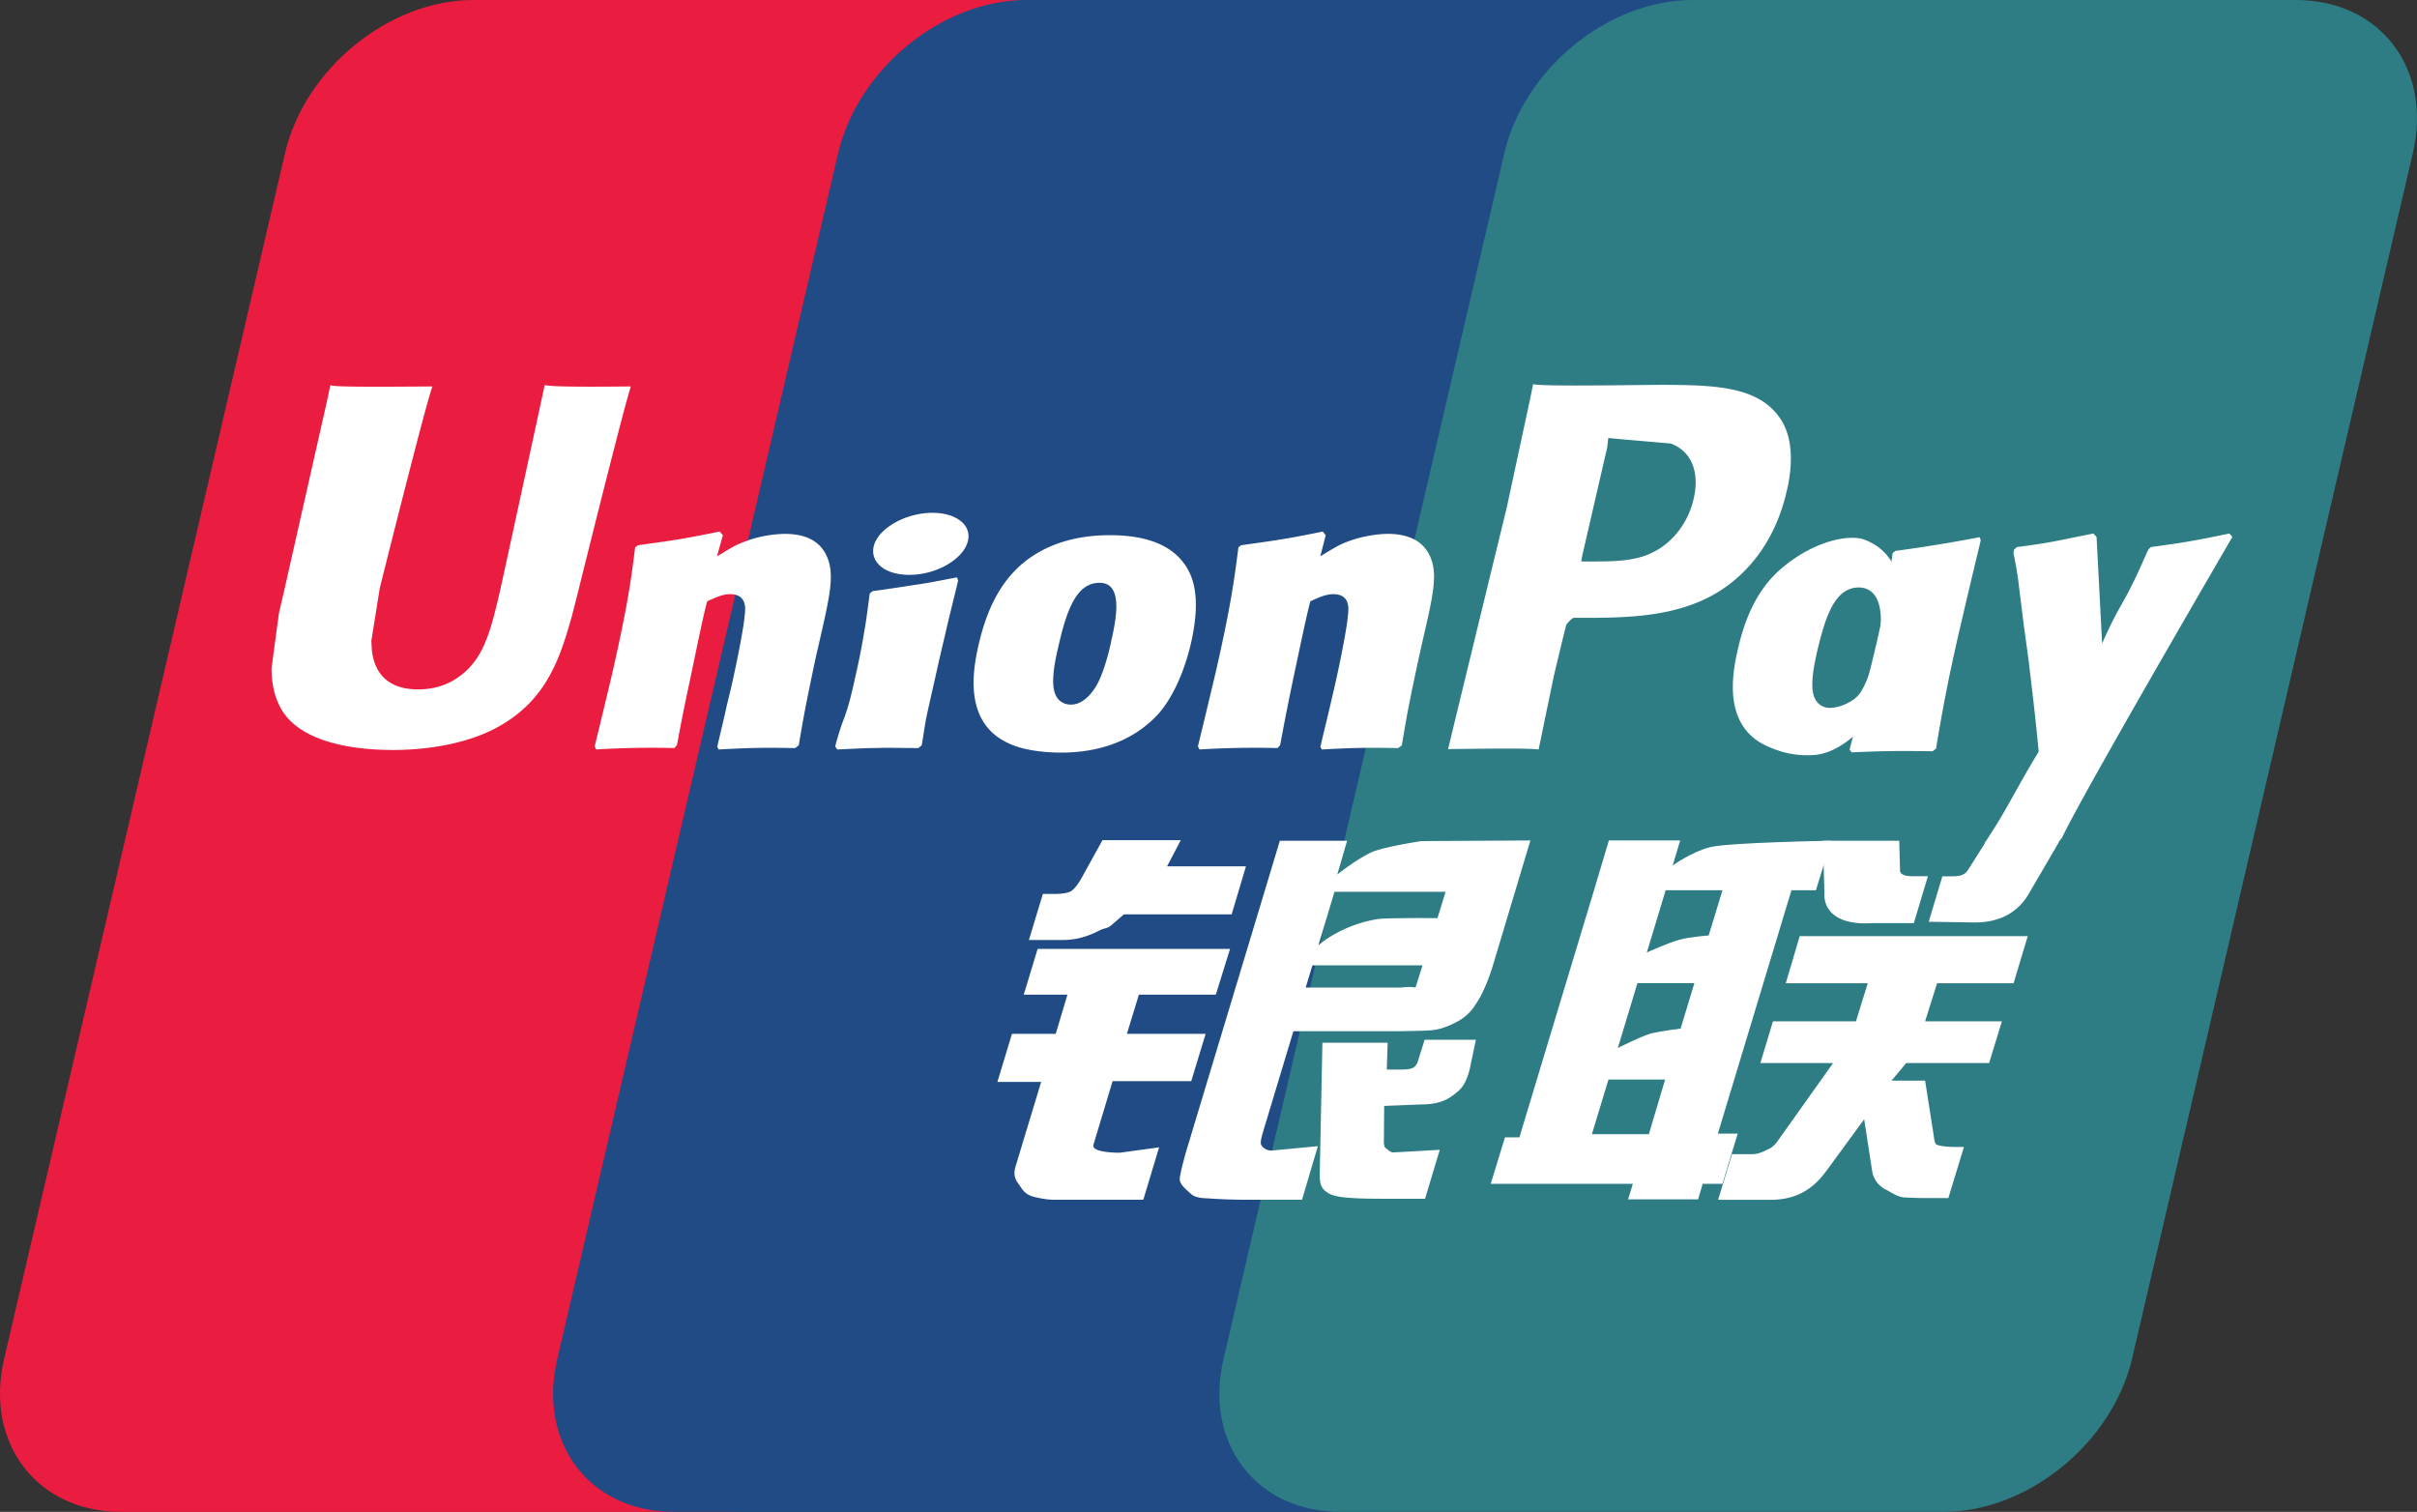<svg xmlns="http://www.w3.org/2000/svg" viewBox="0 0 100 62.555" height="236.429" width="100mm"><rect x="0" y="0" width="100" height="62.555" fill="#333333" stroke="none"/><path d="M19.583 0h24.962c3.481 0 5.648 2.84 4.836 6.336l-11.62 49.889c-.82 3.484-4.307 6.33-7.792 6.33H5.01c-3.48 0-5.654-2.846-4.839-6.33L11.793 6.336C12.61 2.84 16.096 0 19.583 0" fill="#ea1c3f"/><path d="M42.467 0H71.17c3.481 0 1.912 2.84 1.09 6.336L60.644 56.225c-.816 3.484-.56 6.33-4.05 6.33H27.887c-3.49 0-5.651-2.846-4.83-6.33L34.677 6.336C35.501 2.84 38.979 0 42.467 0" fill="#204b85"/><path d="M70.03 0h24.96c3.486 0 5.654 2.84 4.838 6.336L88.21 56.225c-.824 3.484-4.311 6.33-7.801 6.33H55.46c-3.493 0-5.658-2.846-4.837-6.33L62.241 6.336C63.056 2.84 66.54 0 70.03 0" fill="#2e7d84"/><path d="M74.119 36.834l-3.044 10.07h.821l-.632 2.077h-.818l-.189.642H67.36l.197-.642h-5.88l.589-1.923h.597l3.087-10.224.615-2.06h2.95l-.31 1.036s.786-.566 1.535-.754c.743-.2 5.022-.27 5.022-.27l-.63 2.048H74.12m-5.205 0l-.78 2.576s.879-.4 1.352-.53c.484-.128 1.206-.172 1.206-.172l.572-1.874h-2.35m-1.17 3.847l-.809 2.68s.897-.455 1.373-.603c.487-.11 1.224-.2 1.224-.2l.569-1.877h-2.356m-1.883 6.246h2.356l.673-2.26h-2.344z" fill="#fff" fill-rule="evenodd"/><path d="M75.422 34.786h3.156l.032 1.172c-.023.203.145.296.517.296h.638l-.583 1.94h-1.706c-1.474.102-2.034-.53-1.993-1.244zM75.841 43.985h-3.008l.52-1.726h3.434l.488-1.576h-3.392l.578-1.95h9.434l-.586 1.95h-3.165l-.496 1.576h3.177l-.528 1.726h-3.43l-.609.728h1.39l.342 2.173c.035.215.035.36.11.453.07.078.488.116.731.116h.424l-.644 2.115h-1.073c-.163 0-.412-.012-.752-.026-.319-.03-.545-.218-.763-.325a1.03 1.03 0 01-.56-.737l-.336-2.17-1.564 2.135c-.493.676-1.163 1.195-2.298 1.195h-2.181l.577-1.888h.833c.24 0 .45-.096.612-.18.153-.064.296-.148.458-.386zM42.931 39.26h7.961l-.589 1.894H47.12l-.496 1.621h3.258l-.597 1.959h-3.253l-.792 2.631c-.092.293.775.33 1.091.33l1.625-.223-.653 2.168h-3.667c-.296 0-.516-.041-.835-.114-.308-.075-.444-.214-.58-.423-.137-.215-.343-.389-.2-.853l1.055-3.484h-1.81l.603-1.99h1.81l.485-1.622h-1.807zM48.286 35.845h3.264l-.592 1.988h-4.46l-.478.415c-.212.2-.284.119-.557.264-.252.124-.778.38-1.465.38H42.57l.577-1.904h.426c.363 0 .612-.037.74-.116.14-.092.302-.295.476-.617l.824-1.492h3.24z" fill="#fff"/><path d="M52.952 34.786h2.782l-.406 1.398s.88-.702 1.494-.954c.61-.224 1.993-.43 1.993-.43l4.503-.026-1.532 5.109c-.258.87-.56 1.436-.748 1.694a1.935 1.935 0 01-.76.7c-.378.203-.723.319-1.042.35-.299.024-.754.03-1.387.041h-4.337l-1.216 4.033c-.119.403-.174.594-.095.705.064.093.209.2.412.2l1.912-.183-.656 2.217h-2.135a23.47 23.47 0 01-1.524-.041c-.33-.029-.675 0-.908-.177-.194-.177-.501-.409-.493-.644.02-.218.113-.583.25-1.082l3.893-12.91m5.904 5.155h-4.555l-.281.92h3.945c.464-.058.563.011.604-.012l.287-.908m-4.308-.83s.887-.815 2.416-1.079c.346-.064 2.51-.043 2.51-.043l.334-1.091h-4.596z" fill="#fff" fill-rule="evenodd"/><path d="M61.063 43.022l-.258 1.23c-.11.383-.206.667-.496.914-.304.258-.661.53-1.494.53l-1.546.062-.012 1.39c-.014.388.087.35.151.408.07.076.133.102.203.128l.487-.026 1.471-.084-.609 2.025H57.27c-1.184 0-2.063-.03-2.347-.256-.288-.18-.325-.406-.32-.797l.11-5.402h2.699l-.035 1.108h.647c.22 0 .374-.026.464-.084a.51.51 0 00.183-.282l.27-.864zM22.535 15.93c-.09.442-1.825 8.435-1.83 8.44-.375 1.616-.645 2.768-1.564 3.514-.525.432-1.138.64-1.843.64-1.14 0-1.801-.565-1.914-1.638l-.02-.369s.347-2.167.347-2.176c0 0 1.817-7.279 2.144-8.242a.552.552 0 00.027-.11c-3.54.029-4.167 0-4.21-.058-.023.078-.113.53-.113.53l-1.854 8.208-.163.694-.307 2.277c0 .676.133 1.227.397 1.691.845 1.48 3.258 1.7 4.622 1.7 1.758 0 3.409-.374 4.526-1.056 1.932-1.143 2.437-2.927 2.89-4.517l.208-.815s1.874-7.563 2.19-8.544c.012-.055.018-.084.033-.11-2.565.026-3.322 0-3.566-.058M32.896 30.952c-1.25-.02-1.7-.02-3.165.058l-.055-.113c.127-.56.264-1.105.386-1.674l.185-.763c.273-1.19.534-2.567.563-2.994.03-.25.119-.882-.61-.882-.3 0-.62.148-.942.296-.174.633-.531 2.408-.702 3.218-.366 1.705-.386 1.9-.551 2.741l-.108.113a36.523 36.523 0 00-3.229.058l-.064-.127c.247-1.013.494-2.034.732-3.044.623-2.75.771-3.8.942-5.196l.122-.084c1.454-.203 1.805-.246 3.374-.566l.134.151-.244.874c.27-.157.52-.32.792-.459a4.942 4.942 0 012.016-.47c.694 0 1.448.195 1.761.987.293.713.1 1.584-.293 3.304l-.203.882c-.4 1.912-.467 2.263-.69 3.577zM37.996 30.952c-.758-.003-1.248-.02-1.724-.003-.47.003-.928.03-1.633.061l-.04-.06-.044-.067c.194-.726.299-.978.394-1.236.093-.261.183-.517.351-1.254.224-.963.357-1.633.45-2.219.105-.571.157-1.059.235-1.619l.055-.043.061-.053a76.35 76.35 0 001.718-.255c.496-.064.992-.165 1.772-.316l.03.07.02.07c-.143.594-.293 1.189-.436 1.79-.139.606-.284 1.203-.417 1.795-.279 1.262-.395 1.735-.462 2.077-.066.32-.08.496-.191 1.15l-.076.057zM49.272 26.629c.44-1.932.099-2.834-.334-3.38-.652-.838-1.804-1.105-3.002-1.105-.723 0-2.437.072-3.78 1.305-.96.894-1.408 2.1-1.675 3.261-.27 1.184-.58 3.308 1.376 4.1.6.258 1.47.33 2.033.33 1.433 0 2.904-.394 4.004-1.566.853-.952 1.242-2.365 1.378-2.945m-3.29-.14c-.058.326-.342 1.535-.731 2.052-.27.38-.586.612-.937.612-.108 0-.731 0-.74-.925-.006-.453.087-.923.203-1.428.334-1.462.72-2.686 1.715-2.686.783 0 .838.91.49 2.376M79.96 31.083c-1.514-.015-1.949-.015-3.347.046l-.09-.113c.377-1.445.757-2.875 1.1-4.334.438-1.889.536-2.69.681-3.795l.113-.093a61.22 61.22 0 003.488-.568l.046.13a527.62 527.62 0 00-.844 3.563c-.58 2.492-.786 3.757-1.007 5.057z" fill="#fff"/><path d="M80.683 26.799c.438-1.918-1.34-.174-1.619-.8-.432-.99-.162-2.995-1.906-3.662-.667-.267-2.242.075-3.591 1.306-.955.881-1.407 2.085-1.669 3.24-.275 1.164-.586 3.293 1.358 4.05.618.264 1.178.34 1.744.31 1.952-.104 3.446-3.057 4.549-4.226.85-.923.998.348 1.134-.218m-2.997-.142c-.078.313-.362 1.532-.748 2.042-.258.363-.87.59-1.219.59-.098 0-.716 0-.737-.906-.005-.45.085-.92.2-1.43.34-1.433.726-2.646 1.724-2.646.78 0 1.117.879.78 2.35M57.845 30.952c-1.26-.02-1.689-.02-3.16.058l-.055-.113c.128-.56.267-1.105.398-1.674l.177-.763c.275-1.19.534-2.567.563-2.994.029-.25.116-.882-.607-.882-.31 0-.63.148-.948.296-.172.633-.534 2.408-.711 3.218-.351 1.705-.38 1.9-.54 2.741l-.11.113a36.43 36.43 0 00-3.223.058l-.067-.127c.247-1.013.49-2.034.731-3.044.627-2.75.766-3.8.946-5.196l.11-.084c1.45-.203 1.81-.246 3.38-.566l.122.151-.226.874c.258-.157.519-.32.783-.459.74-.362 1.57-.47 2.02-.47.68 0 1.441.195 1.763.987.293.713.096 1.584-.302 3.304l-.197.882c-.412 1.912-.473 2.263-.693 3.577zM70.079 20.611c-.218.998-.868 1.843-1.703 2.246-.685.348-1.53.374-2.397.374h-.557l.038-.226 1.033-4.48.029-.229.017-.174.412.04 2.182.19c.844.324 1.19 1.163.946 2.26m-1.355-4.689l-1.048.009c-2.715.032-3.803.026-4.247-.032l-.11.548s-.97 4.506-.97 4.514c0 0-2.332 9.58-2.436 10.033 2.367-.032 3.34-.032 3.745.014.096-.45.644-3.124.65-3.124 0 0 .467-1.964.496-2.037 0 0 .148-.203.293-.284h.218c2.045 0 4.349 0 6.159-1.332 1.233-.91 2.071-2.257 2.446-3.9.098-.397.174-.872.174-1.354 0-.627-.128-1.247-.49-1.732-.926-1.288-2.762-1.314-4.88-1.323M92.362 22.215l-.122-.14c-1.55.32-1.828.363-3.252.56l-.105.105c-.006.017-.009.04-.017.064l-.006-.023c-1.059 2.445-1.03 1.917-1.889 3.844-.006-.09-.006-.143-.011-.238l-.218-4.172-.133-.14c-1.625.32-1.666.363-3.16.56l-.119.105c-.017.05-.017.104-.026.162l.009.02c.188.958.142.746.333 2.255.085.743.2 1.488.294 2.22.142 1.227.226 1.833.409 3.701-1.013 1.668-1.254 2.3-2.226 3.769l.058.14c1.465-.056 1.802-.056 2.884-.056l.238-.27c.821-1.767 7.059-12.466 7.059-12.466M39.37 23.25c.833-.578.937-1.376.238-1.788-.708-.418-1.953-.284-2.788.293-.833.566-.929 1.366-.22 1.793.693.403 1.94.284 2.77-.299" fill="#fff"/><path d="M85.194 34.828l-1.222 2.092c-.386.714-1.1 1.242-2.234 1.248l-1.94-.03.565-1.88h.38c.198 0 .34-.011.45-.063.096-.035.171-.113.247-.224l.72-1.143z" fill="#fff"/></svg>